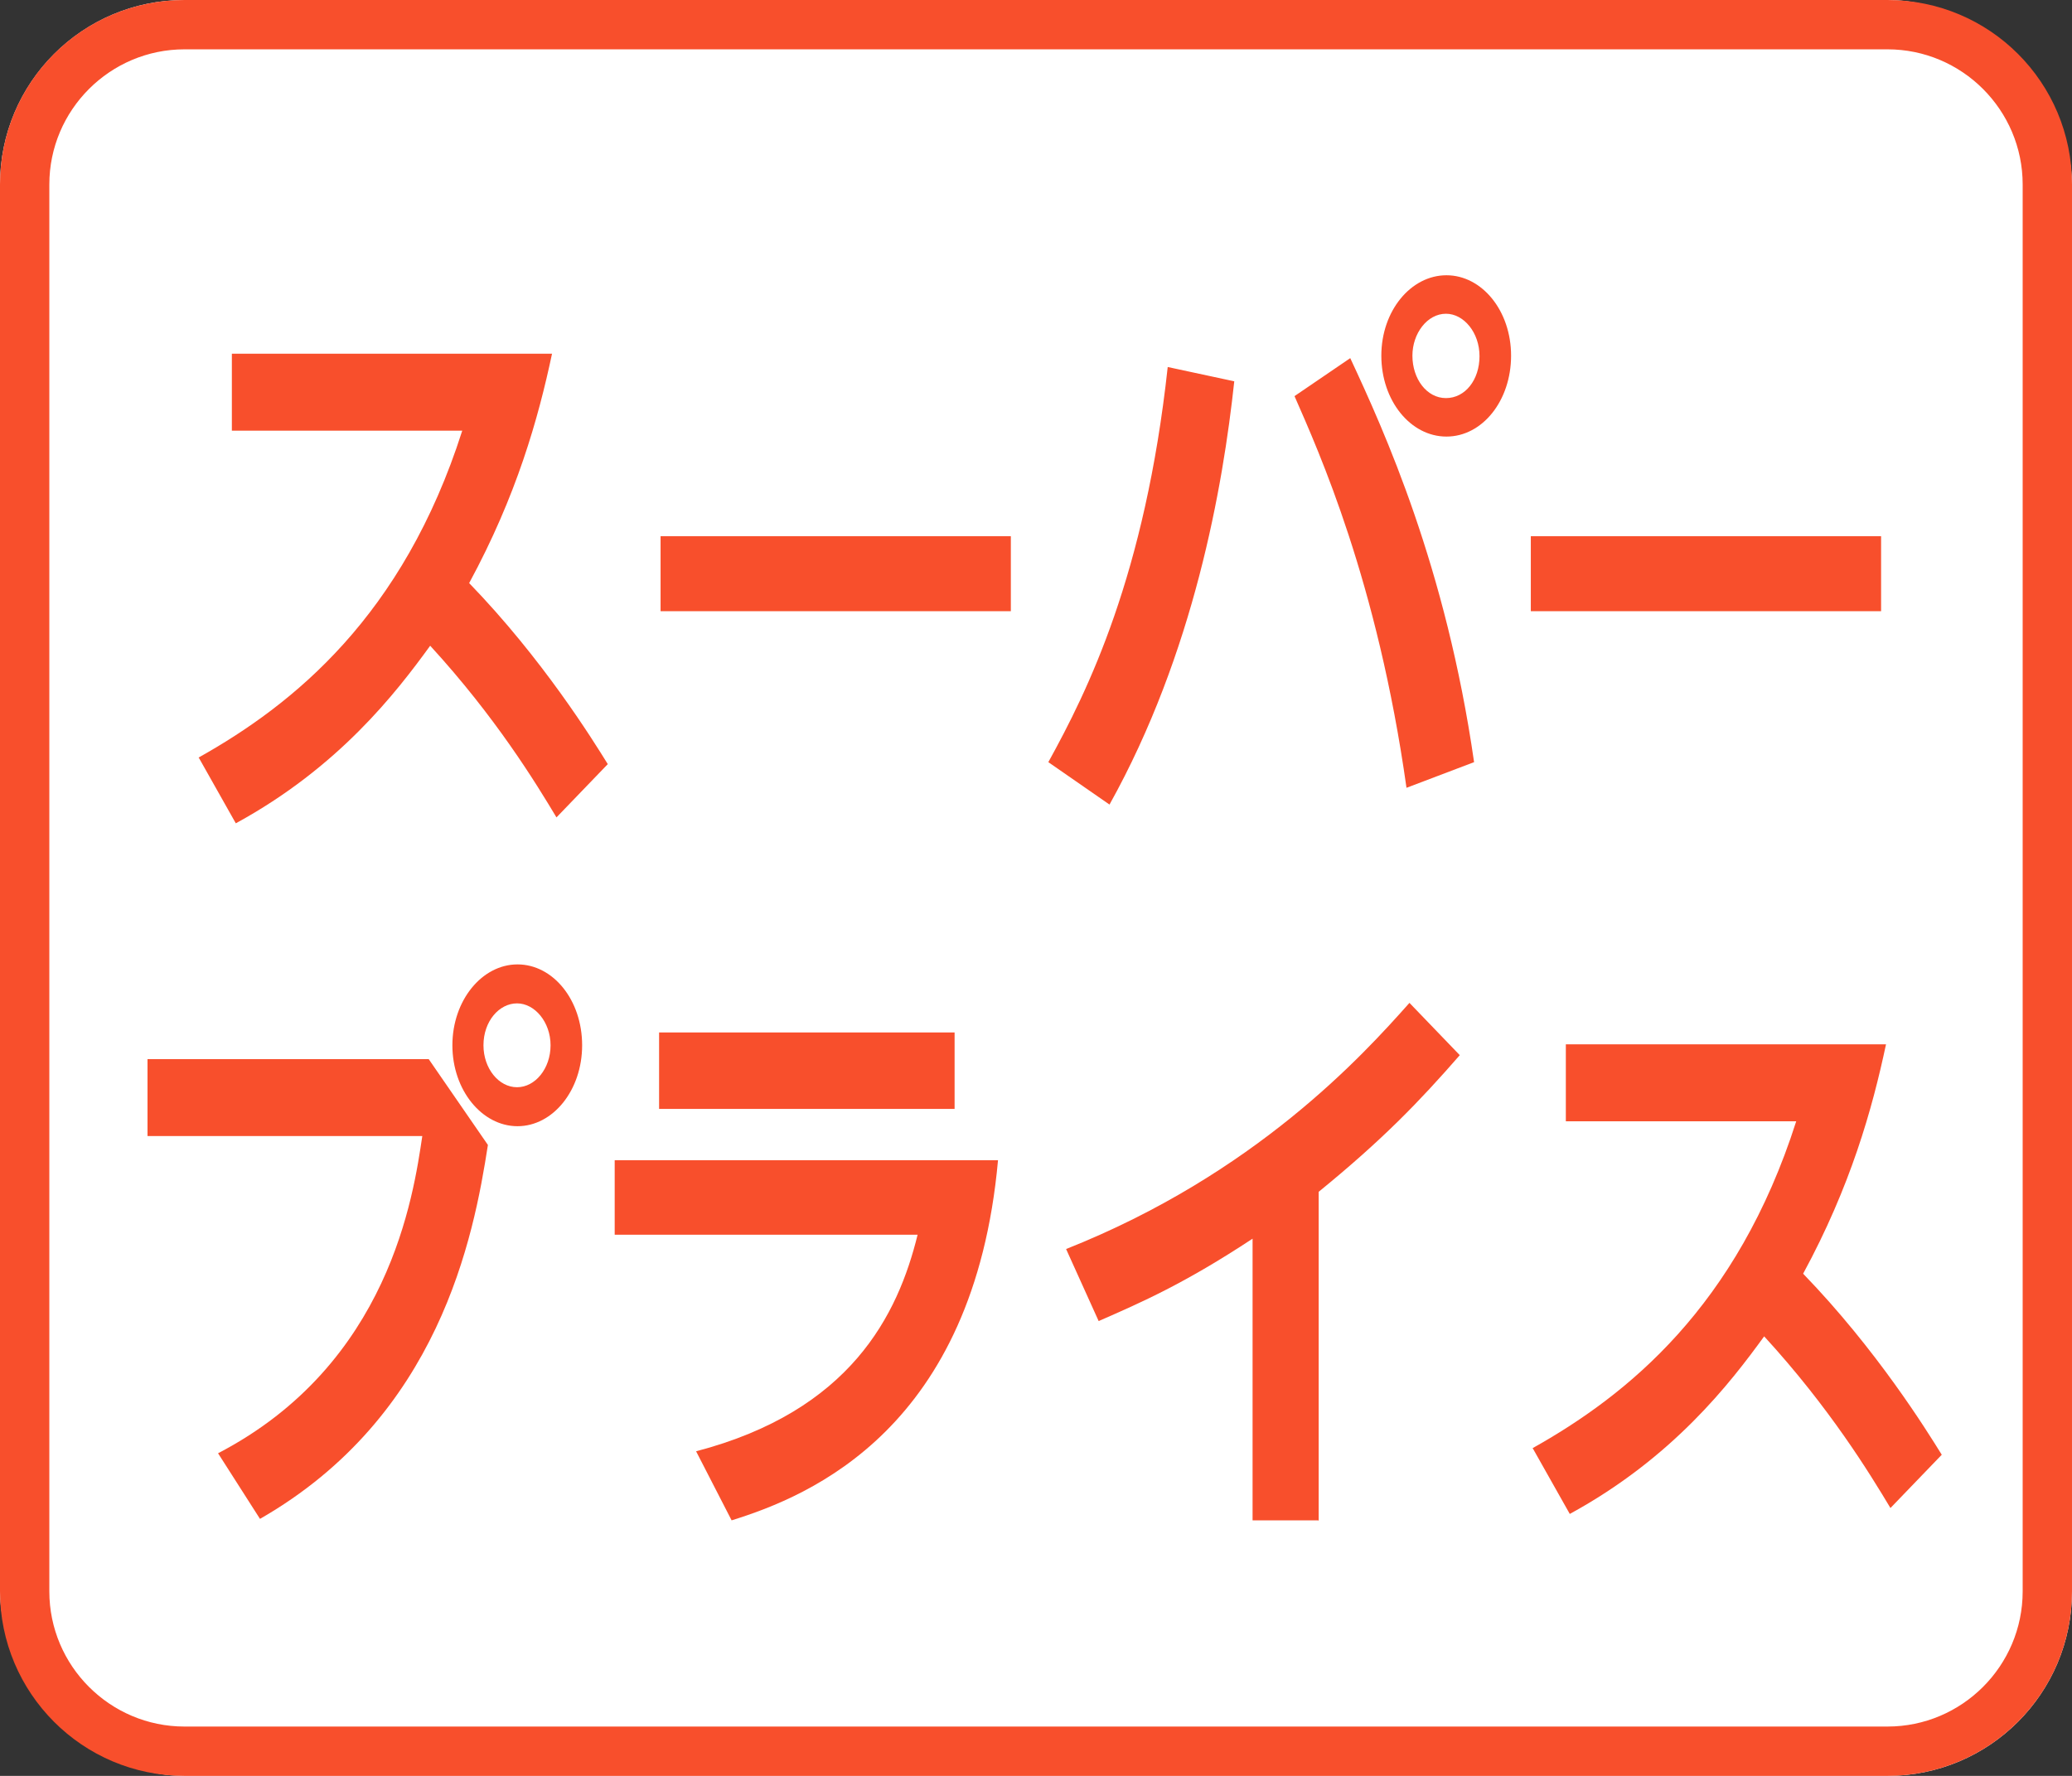<?xml version="1.0" encoding="UTF-8"?><svg id="_レイヤー_1" xmlns="http://www.w3.org/2000/svg" viewBox="0 0 42 36"><rect x="0" y="0" width="42" height="36" fill="#333333" stroke="none"/><defs><style>.cls-1{fill:#f84f2c;}.cls-1,.cls-2{stroke-width:0px;}.cls-2{fill:#fff;}</style></defs><rect class="cls-2" width="42" height="36" rx="3.74" ry="3.74"/><path class="cls-1" d="M38.26,1c1.51,0,2.74,1.23,2.74,2.74v28.52c0,1.51-1.23,2.74-2.74,2.74H3.74c-1.51,0-2.74-1.23-2.74-2.74V3.74C1,2.23,2.23,1,3.74,1h34.52M38.26,0H3.74C1.67,0,0,1.67,0,3.74v28.52c0,2.06,1.67,3.74,3.74,3.74h34.52c2.06,0,3.74-1.67,3.74-3.74V3.74C42,1.67,40.33,0,38.26,0h0Z"/><path class="cls-1" d="M4.02,15.36c1.93-1.08,4.15-2.87,5.35-6.63h-4.67v-1.56h6.49c-.28,1.32-.72,2.88-1.68,4.65,1.49,1.54,2.5,3.17,2.81,3.67l-1.04,1.08c-.42-.7-1.23-2.03-2.56-3.48-.69.95-1.85,2.46-3.94,3.6l-.75-1.33Z"/><path class="cls-1" d="M20.49,10.87v1.52h-7.1v-1.52h7.1Z"/><path class="cls-1" d="M25.02,7.72c-.23,2.15-.82,5.52-2.53,8.59l-1.24-.86c.8-1.45,1.96-3.79,2.42-8.01l1.35.29ZM28.51,15.97c-.59-4.19-1.78-6.82-2.27-7.94l1.13-.77c.69,1.48,1.94,4.23,2.51,8.19l-1.37.52ZM30.63,7.21c0,.91-.58,1.64-1.31,1.64s-1.32-.73-1.32-1.64.6-1.63,1.32-1.63,1.31.72,1.31,1.63ZM28.63,7.21c0,.47.29.86.68.86s.68-.37.68-.85-.32-.86-.68-.86c-.38,0-.68.4-.68.85Z"/><path class="cls-1" d="M38.13,10.87v1.52h-7.1v-1.52h7.1Z"/><path class="cls-1" d="M8.69,21.47l1.2,1.74c-.29,1.88-.99,5.5-4.62,7.58l-.85-1.33c3.48-1.81,3.96-5.23,4.14-6.43H2.99v-1.56h5.7ZM11.8,21.19c0,.91-.59,1.64-1.31,1.64s-1.32-.73-1.32-1.64.6-1.64,1.32-1.64,1.31.72,1.31,1.64ZM9.8,21.19c0,.47.31.85.68.85s.68-.38.68-.85-.32-.85-.68-.85-.68.36-.68.85Z"/><path class="cls-1" d="M20.23,23.52c-.49,5.43-3.79,6.8-5.4,7.3l-.72-1.4c3.13-.82,4.09-2.76,4.49-4.39h-6.14v-1.51h7.77ZM19.35,20.93v1.55h-5.99v-1.55h5.99Z"/><path class="cls-1" d="M26.72,30.82h-1.33v-5.71c-1.38.91-2.25,1.29-3.12,1.67l-.66-1.46c3.83-1.52,6.01-3.92,6.96-4.99l1.02,1.06c-.82.94-1.56,1.71-2.86,2.77v6.67Z"/><path class="cls-1" d="M31.06,29.36c1.93-1.08,4.15-2.87,5.35-6.63h-4.67v-1.56h6.49c-.28,1.32-.72,2.88-1.68,4.65,1.49,1.54,2.5,3.17,2.81,3.67l-1.04,1.08c-.42-.7-1.23-2.03-2.56-3.48-.69.95-1.85,2.46-3.94,3.6l-.75-1.33Z"/></svg>